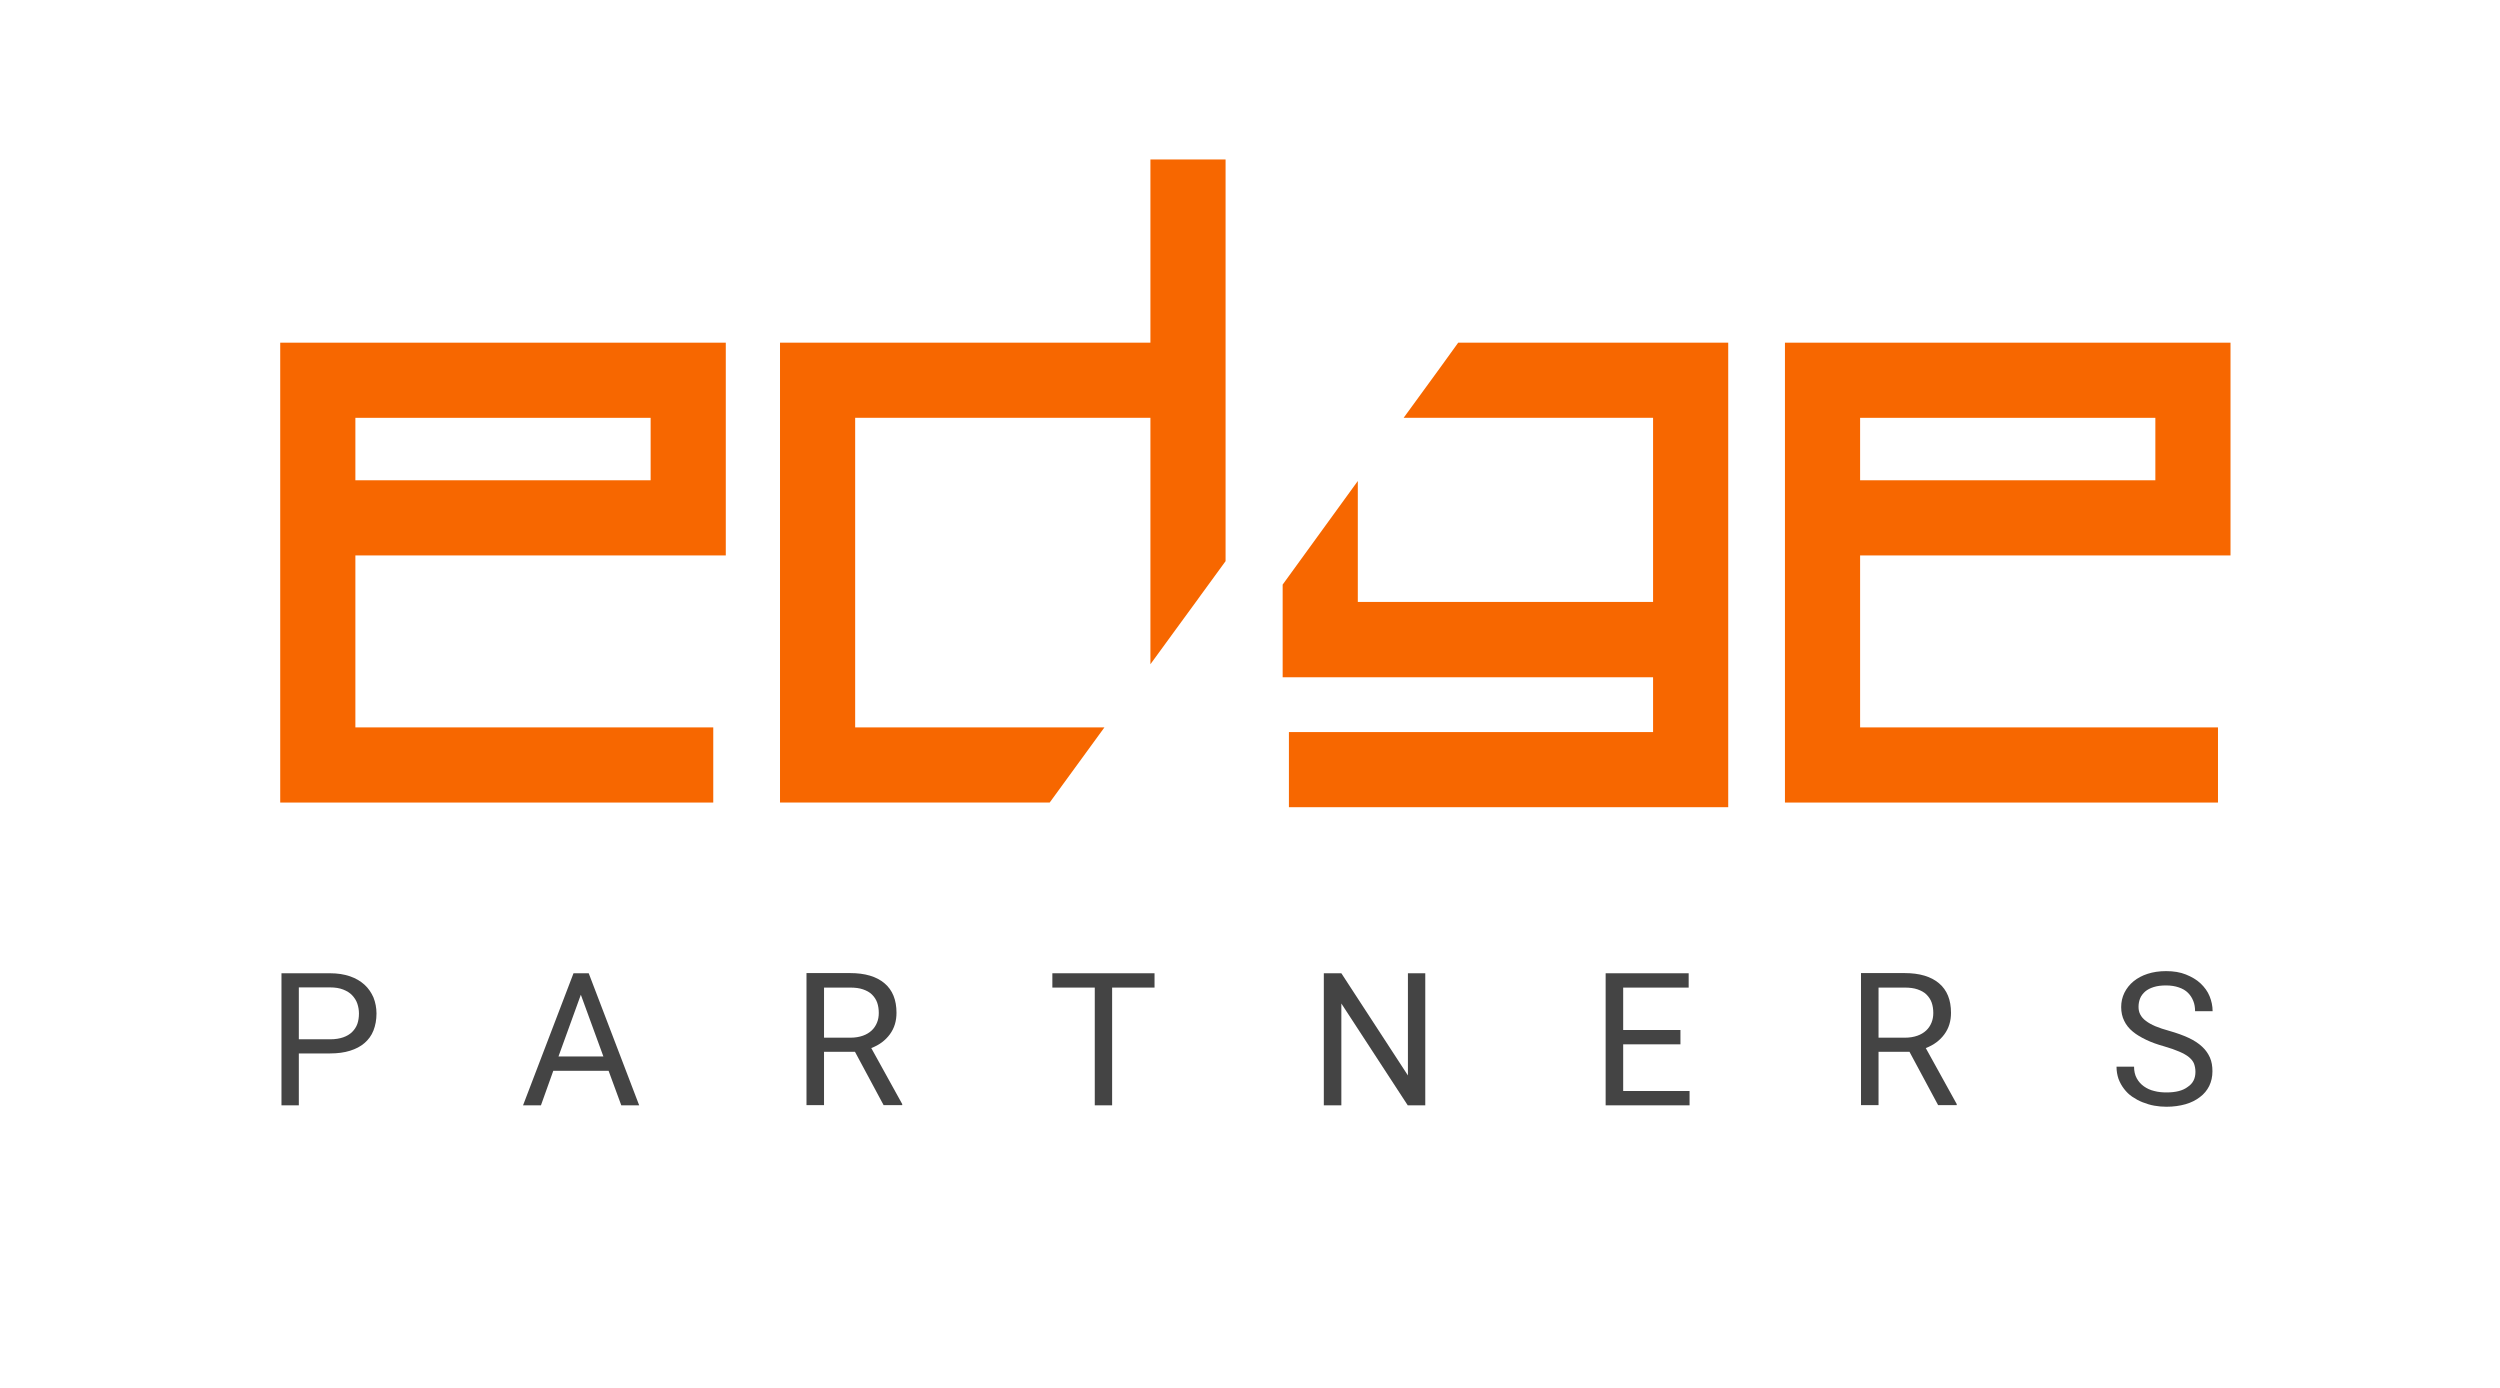 <?xml version="1.0" encoding="utf-8"?>
<!-- Generator: Adobe Illustrator 25.4.0, SVG Export Plug-In . SVG Version: 6.00 Build 0)  -->
<svg version="1.1" id="Слой_1" xmlns="http://www.w3.org/2000/svg" xmlns:xlink="http://www.w3.org/1999/xlink" x="0px" y="0px"
	 viewBox="0 0 1397.1 775.8" style="enable-background:new 0 0 1397.1 775.8;" xml:space="preserve">
<style type="text/css">
	.st0{fill:#F76700;}
	.st1{fill:#444444;}
</style>
<g>
	<path class="st0" d="M156.6,448.5h242v-42h-200v-96.1h207V191.5h-249V448.5z M198.6,233.5h165v34.9h-165V233.5z"/>
	<polygon class="st0" points="642.9,191.5 435.9,191.5 435.9,448.5 586.6,448.5 596.8,434.5 607,420.5 617.2,406.5 477.9,406.5 
		477.9,233.5 642.9,233.5 642.9,371.2 656.9,352 669.1,335.3 670.9,332.8 684.9,313.6 684.9,309.2 684.9,89.1 642.9,89.1 	"/>
	<path class="st0" d="M1246.5,310.3V191.5h-249v257h242v-42h-200v-96.1H1246.5z M1039.5,233.5h165v34.9h-165V233.5z"/>
	<polygon class="st0" points="804.8,205.5 794.6,219.5 784.4,233.5 923.8,233.5 923.8,336.4 758.8,336.4 758.8,268.8 744.8,288.1 
		730.8,307.4 716.8,326.7 716.8,378.5 923.8,378.5 923.8,409.1 720.3,409.1 720.3,451.1 965.8,451.1 965.8,191.5 814.9,191.5 	"/>
	<g>
		<path class="st1" d="M167,588.8v28.9h-9.7v-73.8h27.2c4.2,0,7.9,0.6,11.1,1.7c3.2,1.1,5.9,2.7,8.1,4.7c2.2,2,3.8,4.4,5,7.1
			c1.1,2.8,1.7,5.8,1.7,9c0,3.5-0.6,6.7-1.7,9.5c-1.1,2.8-2.8,5.1-5,7c-2.2,1.9-4.9,3.3-8.1,4.3c-3.2,1-6.9,1.5-11.1,1.5H167z
			 M167,580.8h17.5c2.8,0,5.3-0.4,7.3-1.1c2-0.7,3.7-1.7,5-3c1.3-1.3,2.3-2.8,2.9-4.5c0.6-1.7,0.9-3.7,0.9-5.8
			c0-1.9-0.3-3.7-0.9-5.5c-0.6-1.8-1.6-3.3-2.9-4.7c-1.3-1.4-3-2.4-5-3.2c-2-0.8-4.5-1.2-7.3-1.2H167V580.8z"/>
		<path class="st1" d="M340.1,598.4h-30.9l-6.9,19.3h-10l28.2-73.8h8.5l28.2,73.8h-10L340.1,598.4z M312.1,590.4h25.1l-12.6-34.5
			L312.1,590.4z"/>
		<path class="st1" d="M477.8,587.8h-17.3v29.8h-9.8v-73.8h24.4c8.3,0,14.7,1.9,19.2,5.7s6.7,9.3,6.7,16.5c0,4.6-1.2,8.6-3.7,12
			c-2.5,3.4-5.9,6-10.4,7.7l17.3,31.3v0.6h-10.4L477.8,587.8z M460.4,579.9h14.9c2.6,0,4.9-0.4,6.9-1.1c2-0.7,3.6-1.7,4.9-2.9
			c1.3-1.2,2.3-2.7,3-4.4c0.7-1.7,1-3.5,1-5.4c0-2.1-0.3-4.1-0.9-5.8c-0.6-1.7-1.6-3.2-2.9-4.5c-1.3-1.3-3-2.2-5-2.9
			c-2-0.7-4.4-1-7.2-1h-14.6V579.9z"/>
		<path class="st1" d="M645.2,551.9h-23.7v65.8h-9.7v-65.8h-23.7v-8h57.1V551.9z"/>
		<path class="st1" d="M796.5,617.7h-9.8l-37.1-56.9v56.9h-9.8v-73.8h9.8l37.2,57.1v-57.1h9.7V617.7z"/>
		<path class="st1" d="M939.1,583.6h-32v26.1h37.1v8h-46.9v-73.8h46.4v8h-36.6v23.7h32V583.6z"/>
		<path class="st1" d="M1067.1,587.8h-17.3v29.8h-9.8v-73.8h24.4c8.3,0,14.7,1.9,19.2,5.7s6.7,9.3,6.7,16.5c0,4.6-1.2,8.6-3.7,12
			c-2.5,3.4-5.9,6-10.4,7.7l17.3,31.3v0.6h-10.4L1067.1,587.8z M1049.7,579.9h14.9c2.6,0,4.9-0.4,6.9-1.1c2-0.7,3.6-1.7,4.9-2.9
			c1.3-1.2,2.3-2.7,3-4.4c0.7-1.7,1-3.5,1-5.4c0-2.1-0.3-4.1-0.9-5.8c-0.6-1.7-1.6-3.2-2.9-4.5c-1.3-1.3-3-2.2-5-2.9
			c-2-0.7-4.4-1-7.2-1h-14.6V579.9z"/>
		<path class="st1" d="M1226.9,599c0-1.7-0.3-3.2-0.8-4.6c-0.5-1.3-1.5-2.5-2.8-3.6c-1.3-1.1-3.1-2.1-5.4-3.1c-2.3-1-5.1-2-8.6-3
			c-3.6-1-7-2.2-9.9-3.6s-5.5-2.9-7.5-4.6c-2.1-1.7-3.7-3.7-4.8-6c-1.1-2.2-1.7-4.8-1.7-7.7c0-2.9,0.6-5.5,1.8-8
			c1.2-2.4,2.9-4.6,5.1-6.4c2.2-1.8,4.8-3.2,7.9-4.2c3.1-1,6.5-1.5,10.3-1.5c4.2,0,7.9,0.6,11.1,1.9c3.2,1.3,6,2.9,8.2,5
			c2.2,2.1,3.9,4.4,5,7.1c1.1,2.7,1.7,5.5,1.7,8.4h-9.8c0-2.1-0.3-4-1-5.7c-0.7-1.8-1.7-3.3-3-4.6s-3-2.3-5.1-3
			c-2-0.7-4.4-1.1-7.2-1.1c-2.6,0-4.9,0.3-6.8,0.9c-1.9,0.6-3.5,1.4-4.8,2.5c-1.2,1.1-2.2,2.3-2.8,3.8s-0.9,3-0.9,4.8
			c0,1.6,0.3,3,1,4.3c0.7,1.3,1.7,2.5,3.1,3.5c1.4,1.1,3.2,2.1,5.3,3c2.2,0.9,4.8,1.8,7.8,2.6c4.2,1.2,7.8,2.5,10.8,3.9
			c3,1.4,5.6,3.1,7.5,4.9c2,1.8,3.4,3.9,4.4,6.1c1,2.3,1.4,4.8,1.4,7.7c0,3-0.6,5.7-1.8,8.2c-1.2,2.4-2.9,4.5-5.2,6.2
			c-2.2,1.7-4.9,3.1-8.1,4c-3.2,0.9-6.7,1.4-10.6,1.4c-2.3,0-4.5-0.2-6.8-0.6c-2.3-0.4-4.4-1.1-6.5-1.9s-4-1.9-5.8-3.1
			c-1.8-1.2-3.3-2.7-4.6-4.4c-1.3-1.7-2.3-3.5-3.1-5.6c-0.7-2.1-1.1-4.3-1.1-6.8h9.8c0,2.5,0.5,4.7,1.5,6.5c1,1.8,2.3,3.3,4,4.5
			c1.7,1.2,3.6,2.1,5.8,2.6c2.2,0.6,4.5,0.8,6.9,0.8c5.1,0,9.1-1,11.8-3.1C1225.5,605.5,1226.9,602.7,1226.9,599z"/>
	</g>
</g>
</svg>
